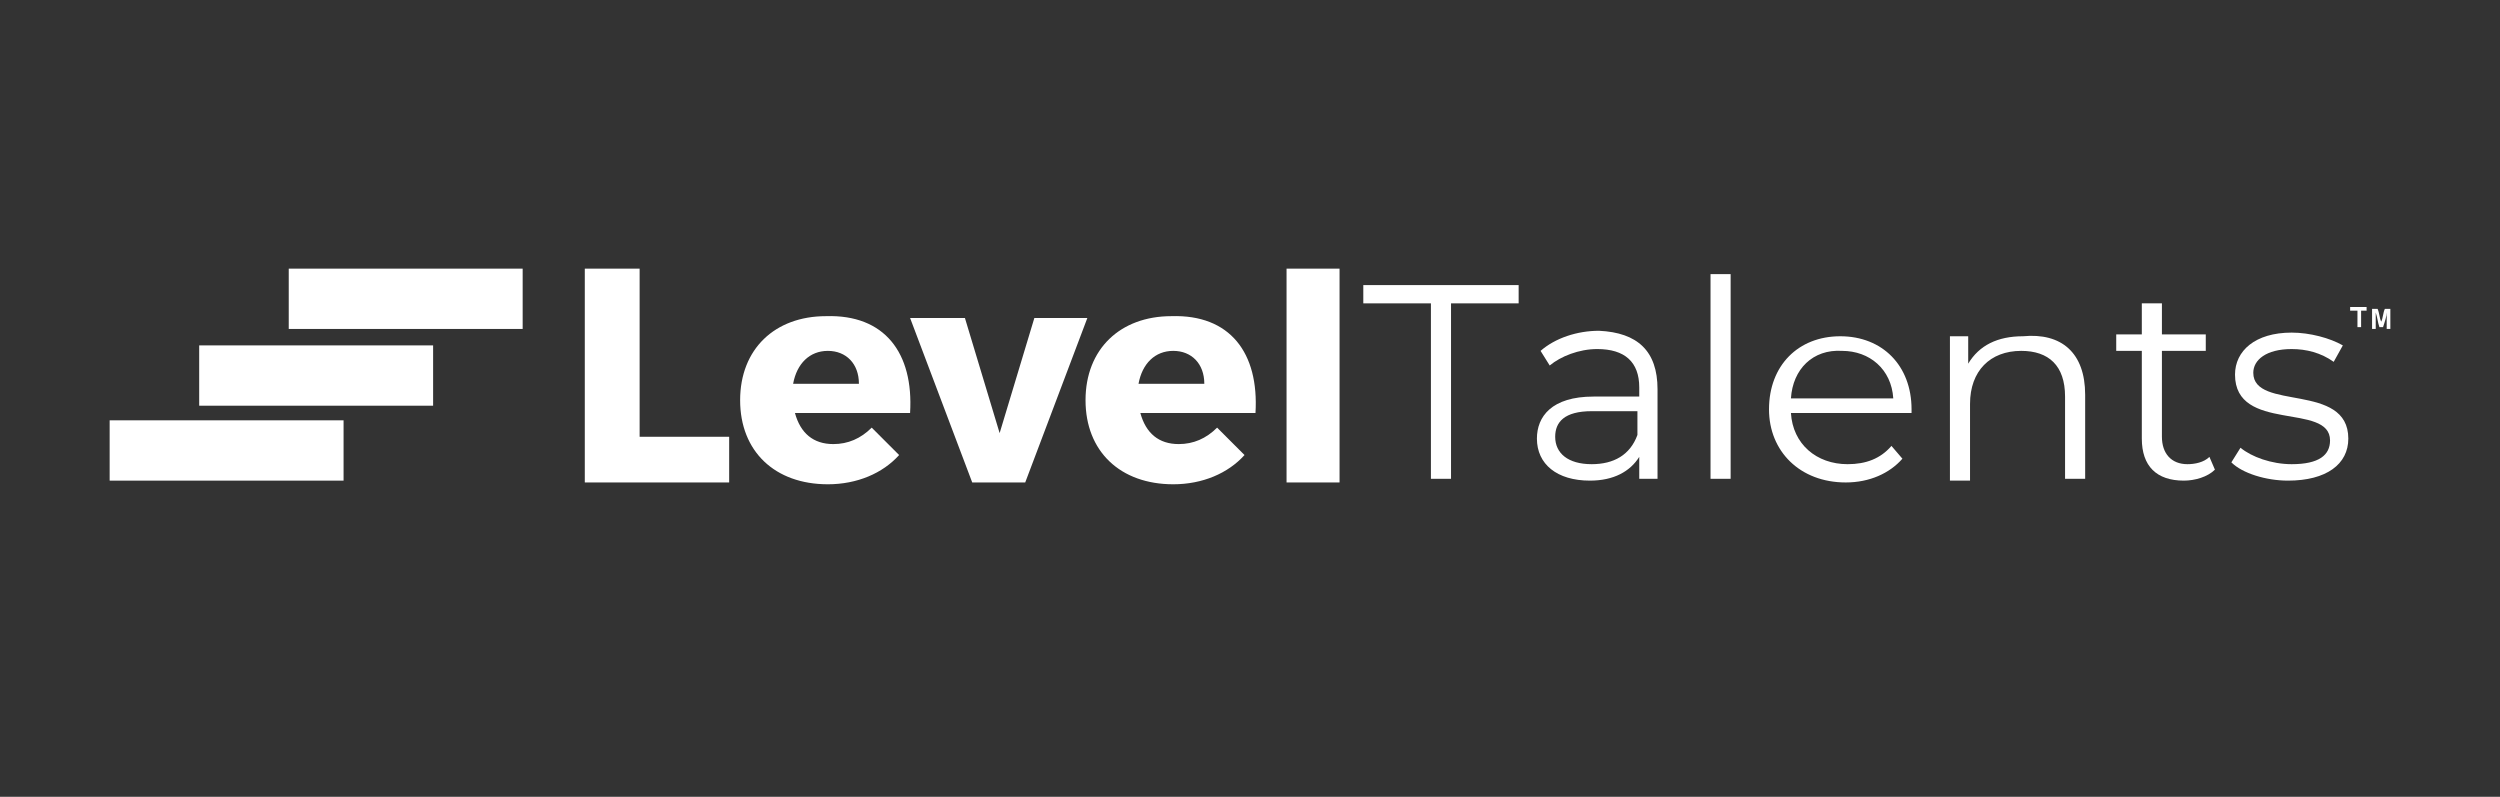 <?xml version="1.0" encoding="utf-8"?>
<!-- Generator: Adobe Illustrator 25.2.1, SVG Export Plug-In . SVG Version: 6.00 Build 0)  -->
<svg version="1.1" id="Layer_1" xmlns="http://www.w3.org/2000/svg" xmlns:xlink="http://www.w3.org/1999/xlink" x="0px" y="0px"
	 viewBox="0 0 136.8 43.6" style="enable-background:new 0 0 136.8 43.6;" xml:space="preserve">
<rect x="0" y="0" width="136.8" height="43.6" fill="#333333" stroke="none"/>
<style type="text/css">
	.st0{fill:#D6D6D6;}
	.st1{fill:#4C5696;}
	.st2{fill:#EF5237;}
	.st3{fill:#1818B2;}
	.st4{fill:#7B8BFF;}
	.st5{fill:#FFFFFF;}
	.st6{fill:#ECEBFD;}
	.st7{fill:#333C97;}
	.st8{fill:#5D76B9;}
	.st9{fill:#FFF3DC;}
	.st10{fill:#D1D1FD;}
	.st11{fill:#696EAF;}
	.st12{fill-rule:evenodd;clip-rule:evenodd;fill:#FFFFFF;}
	.st13{opacity:0.1;fill:#131313;}
	.st14{fill:#EF5423;}
	.st15{fill:none;stroke:#1D1834;stroke-width:2.227;stroke-miterlimit:10;}
	.st16{fill:none;stroke:#FFFFFF;stroke-width:2.227;stroke-miterlimit:10;}
	.st17{fill:none;stroke:#FFFFFF;stroke-width:0.653;stroke-miterlimit:10;}
	.st18{fill:#FFFFFF;stroke:#B7B7B7;stroke-width:0.497;stroke-miterlimit:10;}
</style>
<g>
	<g>
		<g>
			<rect x="6" y="23" class="st5" width="12.8" height="3.3"/>
		</g>
		<g>
			<rect x="10.9" y="18.9" class="st5" width="12.8" height="3.3"/>
		</g>
		<g>
			<rect x="15.8" y="14.7" class="st5" width="12.8" height="3.3"/>
		</g>
	</g>
	<path class="st5" d="M39.9,23.9v2.5H32V14.7h3v9.2H39.9z"/>
	<path class="st5" d="M49.8,22.6h-6.3c0.3,1.1,1,1.7,2.1,1.7c0.8,0,1.5-0.3,2.1-0.9l1.5,1.5c-0.9,1-2.3,1.6-3.9,1.6
		c-2.9,0-4.8-1.8-4.8-4.6c0-2.8,1.9-4.6,4.7-4.6C48.4,17.2,50,19.3,49.8,22.6z M47,21c0-1.1-0.7-1.8-1.7-1.8c-1,0-1.7,0.7-1.9,1.8
		H47z"/>
	<path class="st5" d="M53.2,26.4l-3.4-9h3l1.9,6.3l1.9-6.3h2.9l-3.4,9H53.2z"/>
	<path class="st5" d="M68.7,22.6h-6.3c0.3,1.1,1,1.7,2.1,1.7c0.8,0,1.5-0.3,2.1-0.9l1.5,1.5c-0.9,1-2.3,1.6-3.9,1.6
		c-2.9,0-4.8-1.8-4.8-4.6c0-2.8,1.9-4.6,4.7-4.6C67.3,17.2,68.9,19.3,68.7,22.6z M65.9,21c0-1.1-0.7-1.8-1.7-1.8
		c-1,0-1.7,0.7-1.9,1.8H65.9z"/>
	<path class="st5" d="M70.4,26.4V14.7h2.9v11.7H70.4z"/>
	<g>
		<path class="st5" d="M78.3,16.6h-3.7v-1h8.5v1h-3.7v9.6h-1.1V16.6z"/>
		<path class="st5" d="M90.7,21.3v4.9h-1V25c-0.5,0.8-1.4,1.3-2.7,1.3c-1.8,0-2.9-0.9-2.9-2.3c0-1.2,0.8-2.3,3.1-2.3h2.5v-0.5
			c0-1.4-0.8-2.1-2.3-2.1c-1,0-2,0.4-2.6,0.9l-0.5-0.8c0.8-0.7,2-1.1,3.2-1.1C89.6,18.2,90.7,19.2,90.7,21.3z M89.6,23.8v-1.3h-2.5
			c-1.5,0-2,0.6-2,1.4c0,0.9,0.7,1.5,2,1.5C88.3,25.4,89.2,24.9,89.6,23.8z"/>
		<path class="st5" d="M93.6,15h1.1v11.2h-1.1V15z"/>
		<path class="st5" d="M104.6,22.6H98c0.1,1.7,1.4,2.8,3.1,2.8c1,0,1.8-0.3,2.4-1l0.6,0.7c-0.7,0.8-1.8,1.3-3.1,1.3
			c-2.5,0-4.2-1.7-4.2-4c0-2.4,1.6-4,3.9-4s3.9,1.6,3.9,4C104.6,22.3,104.6,22.5,104.6,22.6z M98,21.8h5.6c-0.1-1.6-1.3-2.6-2.8-2.6
			C99.2,19.1,98.1,20.2,98,21.8z"/>
		<path class="st5" d="M114.1,21.6v4.6h-1.1v-4.5c0-1.7-0.9-2.5-2.4-2.5c-1.7,0-2.8,1.1-2.8,2.9v4.2h-1.1v-7.9h1v1.5
			c0.6-1,1.6-1.5,3-1.5C112.8,18.2,114.1,19.3,114.1,21.6z"/>
		<path class="st5" d="M121.2,25.7c-0.4,0.4-1.1,0.6-1.7,0.6c-1.5,0-2.3-0.8-2.3-2.3v-4.8h-1.4v-0.9h1.4v-1.7h1.1v1.7h2.4v0.9h-2.4
			v4.7c0,0.9,0.5,1.5,1.4,1.5c0.4,0,0.9-0.1,1.2-0.4L121.2,25.7z"/>
		<path class="st5" d="M122.1,25.3l0.5-0.8c0.6,0.5,1.7,0.9,2.8,0.9c1.5,0,2.1-0.5,2.1-1.3c0-2.1-5.2-0.4-5.2-3.6
			c0-1.3,1.1-2.3,3.1-2.3c1,0,2.1,0.3,2.8,0.7l-0.5,0.9c-0.7-0.5-1.5-0.7-2.3-0.7c-1.4,0-2.1,0.6-2.1,1.3c0,2.1,5.2,0.5,5.2,3.6
			c0,1.4-1.2,2.3-3.3,2.3C124,26.3,122.7,25.9,122.1,25.3z"/>
	</g>
	<g>
		<path class="st5" d="M130.4,17.9c-0.1,0-0.1,0-0.2,0c0,0,0,0,0,0c-0.1-0.3-0.1-0.5-0.2-0.8c0,0,0,0,0,0c0,0.3,0,0.6,0,0.9
			c-0.1,0-0.1,0-0.2,0c0-0.4,0-0.7,0-1.1h0c0.1,0,0.2,0,0.3,0c0,0,0,0,0,0c0.1,0.2,0.1,0.5,0.2,0.7c0,0,0,0,0,0c0,0,0,0,0,0
			c0.1-0.2,0.1-0.5,0.2-0.7c0,0,0,0,0,0c0.1,0,0.2,0,0.3,0h0c0,0.4,0,0.7,0,1.1c-0.1,0-0.1,0-0.2,0c0-0.3,0-0.6,0-0.9l0,0
			C130.6,17.3,130.5,17.6,130.4,17.9z"/>
		<path class="st5" d="M128.6,17c0-0.1,0-0.1,0-0.2c0.3,0,0.6,0,0.9,0c0,0.1,0,0.1,0,0.2c-0.1,0-0.2,0-0.3,0c0,0.3,0,0.6,0,0.9
			c-0.1,0-0.1,0-0.2,0c0-0.3,0-0.6,0-0.9C128.9,17,128.8,17,128.6,17z"/>
	</g>
</g>
</svg>
